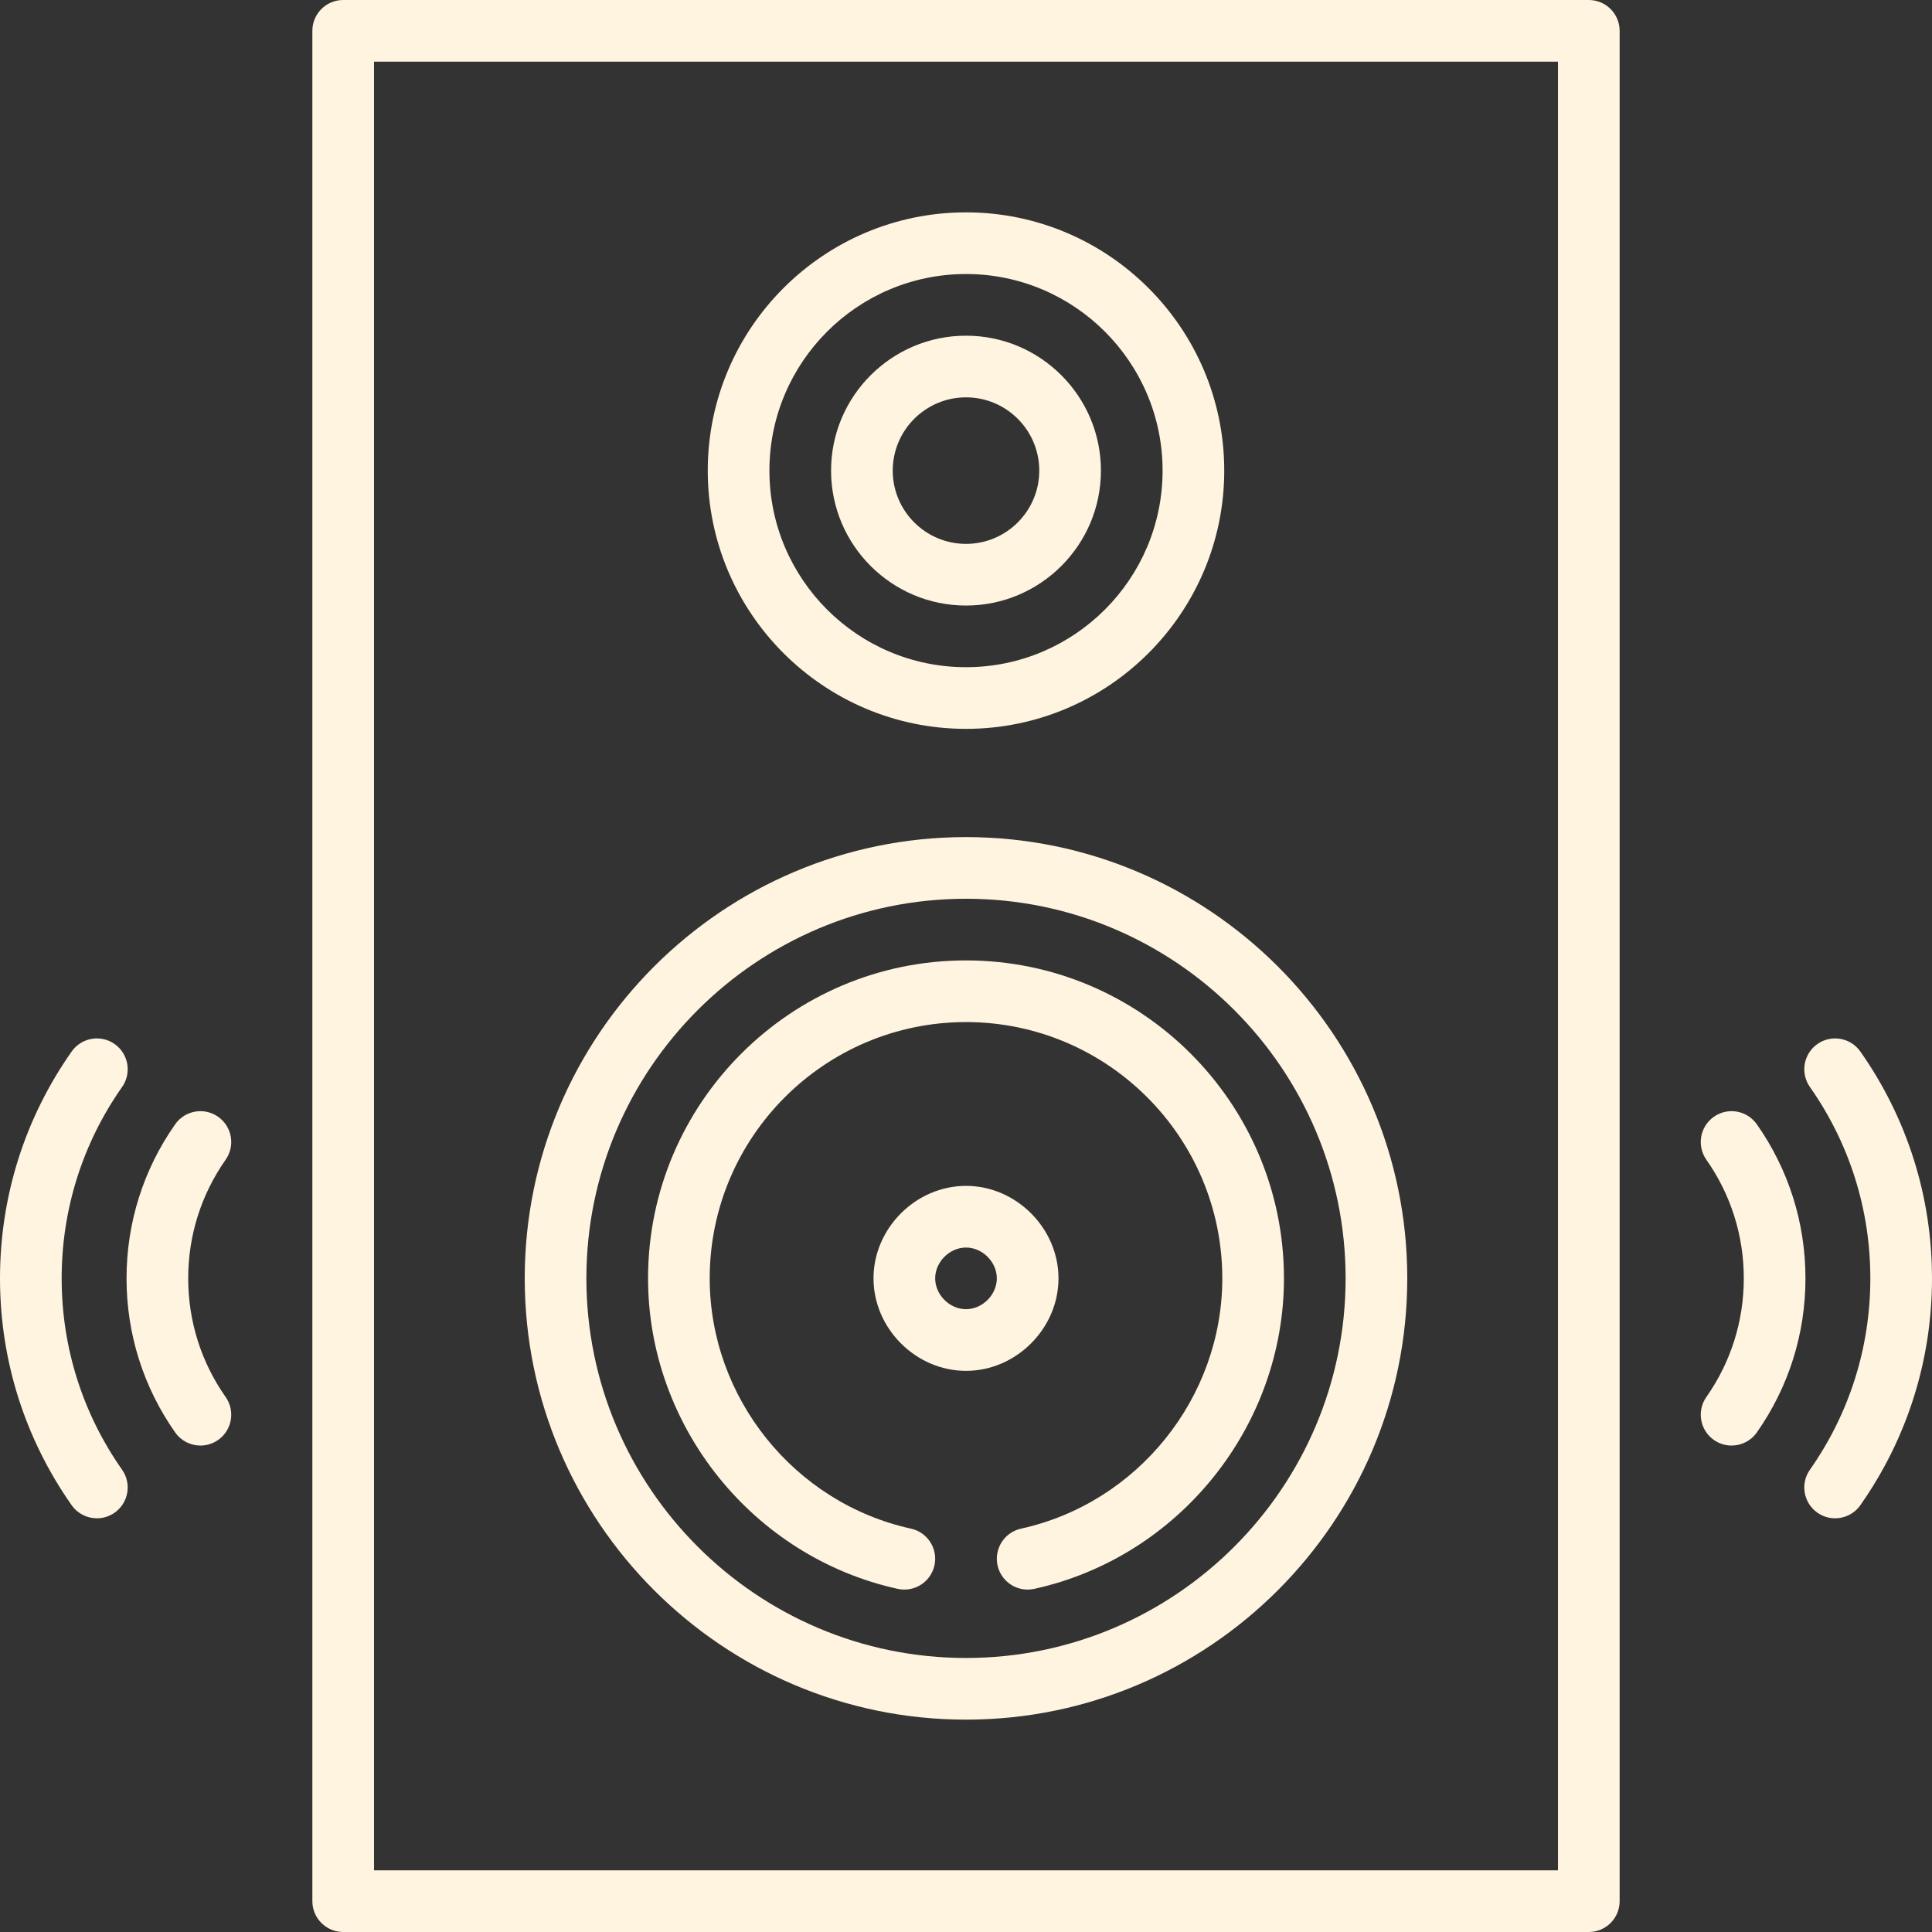 <?xml version="1.0" encoding="UTF-8"?> <svg xmlns="http://www.w3.org/2000/svg" width="470" height="470" viewBox="0 0 470 470" fill="none"><rect x="0" y="0" width="470" height="470" fill="#333333" stroke="none"/><g clip-path="url(#clip0_94_4)"><path d="M386.511 0H83.489C79.347 0 75.989 3.358 75.989 7.5V462.5C75.989 466.642 79.347 470 83.489 470H386.511C390.653 470 394.011 466.642 394.011 462.5V7.5C394.011 3.358 390.653 0 386.511 0ZM379.011 455H90.989V15H379.011V455Z" fill="#FFF4DF"></path><path d="M427.383 273.504C425.002 270.114 420.323 269.297 416.935 271.679C413.546 274.06 412.728 278.738 415.11 282.127C421.068 290.607 424.217 300.588 424.217 310.989C424.217 321.39 421.068 331.371 415.11 339.851C412.729 343.24 413.546 347.918 416.935 350.299C418.247 351.22 419.75 351.663 421.24 351.663C423.6 351.663 425.924 350.552 427.383 348.474C435.125 337.455 439.217 324.493 439.217 310.989C439.217 297.485 435.125 284.523 427.383 273.504Z" fill="#FFF4DF"></path><path d="M452.57 255.807C450.189 252.418 445.511 251.601 442.121 253.982C438.732 256.363 437.915 261.042 440.296 264.431C449.916 278.12 455 294.22 455 310.989C455 327.757 449.916 343.856 440.297 357.547C437.916 360.936 438.733 365.614 442.122 367.995C443.434 368.916 444.937 369.359 446.427 369.359C448.787 369.359 451.11 368.248 452.57 366.17C463.973 349.941 470 330.86 470 310.989C470 291.117 463.973 272.036 452.57 255.807Z" fill="#FFF4DF"></path><path d="M53.065 271.679C49.675 269.298 44.997 270.115 42.617 273.504C34.875 284.523 30.783 297.485 30.783 310.989C30.783 324.493 34.875 337.455 42.617 348.474C44.077 350.552 46.4 351.663 48.76 351.663C50.25 351.663 51.754 351.221 53.065 350.299C56.454 347.918 57.272 343.24 54.89 339.851C48.932 331.371 45.783 321.39 45.783 310.989C45.783 300.588 48.932 290.608 54.89 282.127C57.272 278.738 56.455 274.06 53.065 271.679Z" fill="#FFF4DF"></path><path d="M15 310.989C15 294.22 20.084 278.12 29.704 264.43C32.085 261.041 31.268 256.363 27.879 253.981C24.49 251.6 19.812 252.417 17.43 255.806C6.027 272.036 0 291.118 0 310.989C0 330.859 6.027 349.941 17.43 366.17C18.89 368.248 21.213 369.359 23.573 369.359C25.063 369.359 26.567 368.917 27.878 367.995C31.267 365.614 32.085 360.936 29.703 357.547C20.084 343.856 15 327.757 15 310.989Z" fill="#FFF4DF"></path><path d="M235 418.338C294.192 418.338 342.349 370.181 342.349 310.989C342.349 251.797 294.192 203.64 235 203.64C175.808 203.64 127.651 251.797 127.651 310.989C127.651 370.181 175.808 418.338 235 418.338ZM235 218.64C285.921 218.64 327.349 260.068 327.349 310.989C327.349 361.91 285.921 403.338 235 403.338C184.079 403.338 142.651 361.91 142.651 310.989C142.651 260.068 184.079 218.64 235 218.64Z" fill="#FFF4DF"></path><path d="M257.5 310.989C257.5 298.793 247.196 288.489 235 288.489C222.804 288.489 212.5 298.793 212.5 310.989C212.5 323.185 222.804 333.489 235 333.489C247.196 333.489 257.5 323.186 257.5 310.989ZM235 318.489C231.005 318.489 227.5 314.984 227.5 310.989C227.5 306.994 231.005 303.489 235 303.489C238.995 303.489 242.5 306.994 242.5 310.989C242.5 314.984 238.995 318.489 235 318.489Z" fill="#FFF4DF"></path><path d="M235 177.31C269.642 177.31 297.824 149.127 297.824 114.486C297.824 79.844 269.641 51.662 235 51.662C200.359 51.662 172.176 79.845 172.176 114.486C172.176 149.127 200.359 177.31 235 177.31ZM235 66.662C261.37 66.662 282.824 88.116 282.824 114.486C282.824 140.856 261.37 162.31 235 162.31C208.63 162.31 187.176 140.856 187.176 114.486C187.176 88.116 208.63 66.662 235 66.662Z" fill="#FFF4DF"></path><path d="M235 147.31C253.099 147.31 267.824 132.585 267.824 114.486C267.824 96.387 253.099 81.663 235 81.663C216.901 81.663 202.176 96.388 202.176 114.487C202.176 132.586 216.901 147.31 235 147.31ZM235 96.663C244.828 96.663 252.824 104.659 252.824 114.487C252.824 124.315 244.828 132.31 235 132.31C225.172 132.31 217.176 124.314 217.176 114.486C217.176 104.658 225.172 96.663 235 96.663Z" fill="#FFF4DF"></path><path d="M218.39 386.524C222.438 387.412 226.436 384.855 227.325 380.809C228.214 376.763 225.655 372.763 221.61 371.874C193.241 365.64 172.651 340.034 172.651 310.99C172.651 276.611 200.621 248.641 235 248.641C269.379 248.641 297.349 276.611 297.349 310.99C297.349 340.035 276.759 365.64 248.39 371.874C244.345 372.763 241.786 376.763 242.675 380.809C243.445 384.312 246.548 386.701 249.993 386.701C250.526 386.701 251.068 386.644 251.61 386.525C286.805 378.791 312.349 347.024 312.349 310.99C312.349 268.34 277.65 233.641 235 233.641C192.35 233.641 157.651 268.34 157.651 310.99C157.651 347.023 183.195 378.79 218.39 386.524Z" fill="#FFF4DF"></path></g><defs><clipPath id="clip0_94_4"><rect width="470" height="470" fill="white"></rect></clipPath></defs></svg> 
